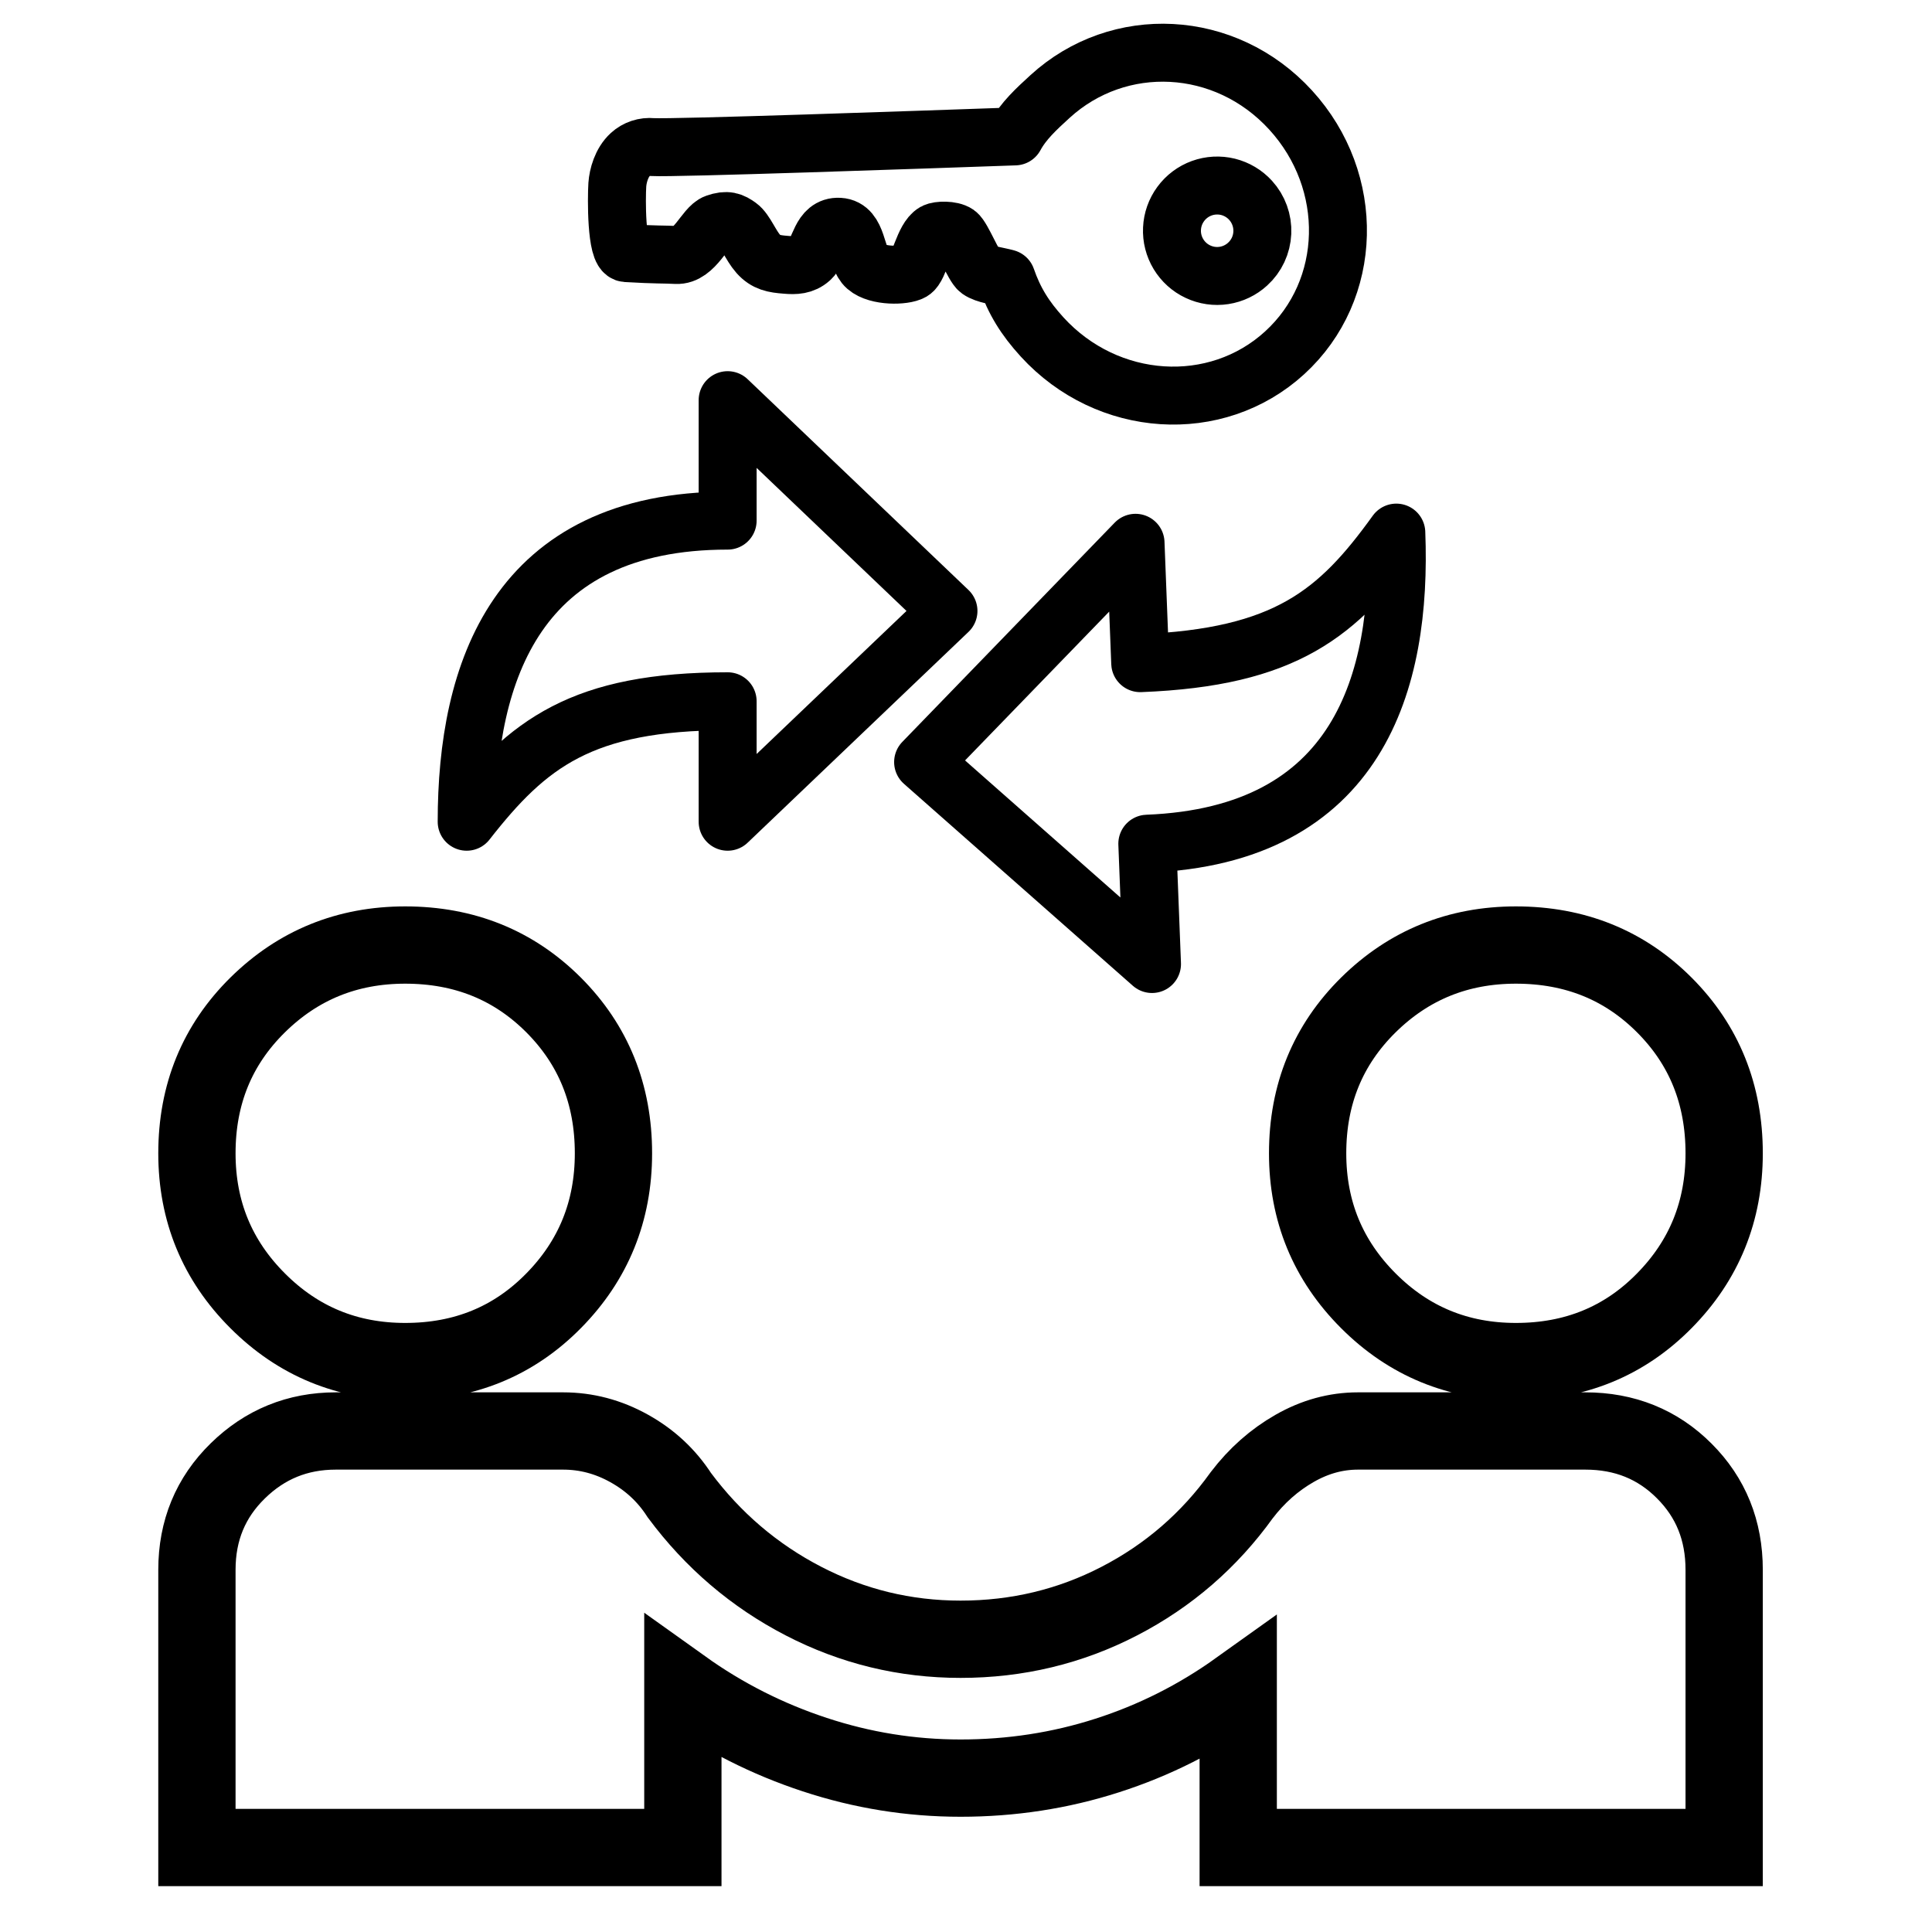 <svg width="40" height="40" viewBox="0 0 40 40" fill="none" xmlns="http://www.w3.org/2000/svg">
<g clip-path="url(#clip0_2548_137)">
<path d="M4.077 38.251V32.502C4.077 31.687 4.359 31.005 4.922 30.454C5.484 29.903 6.161 29.627 6.952 29.627H11.659C12.138 29.627 12.593 29.747 13.024 29.987C13.455 30.226 13.803 30.549 14.066 30.957C14.761 31.891 15.617 32.622 16.635 33.149C17.653 33.676 18.737 33.939 19.887 33.939C21.061 33.939 22.157 33.676 23.175 33.149C24.193 32.622 25.037 31.891 25.708 30.957C26.019 30.549 26.385 30.226 26.804 29.987C27.223 29.747 27.66 29.627 28.115 29.627H32.822C33.637 29.627 34.32 29.903 34.87 30.454C35.422 31.005 35.697 31.687 35.697 32.502V38.251H25.636V34.981C24.798 35.58 23.893 36.035 22.923 36.346C21.953 36.658 20.941 36.814 19.887 36.814C18.857 36.814 17.851 36.652 16.869 36.328C15.887 36.005 14.976 35.544 14.138 34.945V38.251H4.077ZM8.389 28.19C7.191 28.19 6.173 27.771 5.335 26.932C4.496 26.094 4.077 25.076 4.077 23.878C4.077 22.657 4.496 21.633 5.335 20.806C6.173 19.98 7.191 19.566 8.389 19.566C9.611 19.566 10.635 19.98 11.461 20.806C12.287 21.633 12.701 22.657 12.701 23.878C12.701 25.076 12.287 26.094 11.461 26.932C10.635 27.771 9.611 28.19 8.389 28.19ZM31.385 28.19C30.188 28.19 29.169 27.771 28.331 26.932C27.493 26.094 27.073 25.076 27.073 23.878C27.073 22.657 27.493 21.633 28.331 20.806C29.169 19.98 30.188 19.566 31.385 19.566C32.607 19.566 33.631 19.98 34.457 20.806C35.284 21.633 35.697 22.657 35.697 23.878C35.697 25.076 35.284 26.094 34.457 26.932C33.631 27.771 32.607 28.19 31.385 28.19Z" stroke="black" stroke-width="1.6"/>
<path d="M19.637 12.649L15.065 8.285V10.779C10.69 10.779 9.662 13.916 9.662 17.013C10.925 15.396 12.041 14.519 15.065 14.519V17.013L19.637 12.649Z" stroke="black" stroke-width="1.2" stroke-linejoin="round"/>
<path d="M19.112 15.778L23.851 19.959L23.754 17.468C28.125 17.297 29.03 14.122 28.909 11.027C27.71 12.692 26.629 13.612 23.607 13.73L23.51 11.238L19.112 15.778Z" stroke="black" stroke-width="1.2" stroke-linejoin="round"/>
<g clip-path="url(#clip1_2548_137)">
<path d="M21.741 1.997C21.46 2.254 21.188 2.502 21.014 2.824C19.071 2.892 13.938 3.072 13.508 3.045C13.426 3.037 13.342 3.046 13.264 3.072C13.185 3.098 13.113 3.14 13.052 3.196C12.868 3.364 12.794 3.638 12.781 3.824C12.763 4.103 12.755 5.227 12.966 5.24C13.594 5.277 13.742 5.265 14 5.279C14.388 5.3 14.591 4.698 14.823 4.618C15.054 4.537 15.155 4.583 15.294 4.683C15.432 4.782 15.543 5.081 15.697 5.254C15.858 5.435 16.023 5.463 16.27 5.482C16.469 5.5 16.633 5.492 16.779 5.362C16.977 5.189 16.978 4.673 17.375 4.695C17.771 4.717 17.708 5.33 17.938 5.528C18.167 5.727 18.722 5.715 18.88 5.623C19.037 5.53 19.12 4.94 19.351 4.807C19.43 4.763 19.701 4.757 19.814 4.836C19.926 4.916 20.158 5.513 20.27 5.592C20.407 5.689 20.663 5.713 20.838 5.763C21 6.23 21.22 6.587 21.577 6.978C22.929 8.458 25.177 8.603 26.598 7.304C28.02 6.005 28.073 3.757 26.721 2.278C25.369 0.799 23.162 0.699 21.741 1.997ZM25.831 5.468C25.695 5.593 25.524 5.675 25.341 5.703C25.158 5.731 24.971 5.704 24.803 5.625C24.635 5.547 24.495 5.42 24.399 5.262C24.303 5.103 24.256 4.92 24.265 4.735C24.273 4.55 24.336 4.372 24.446 4.223C24.555 4.074 24.707 3.96 24.881 3.897C25.055 3.834 25.244 3.824 25.424 3.868C25.604 3.913 25.766 4.009 25.891 4.146C26.058 4.329 26.146 4.571 26.135 4.819C26.124 5.067 26.015 5.301 25.831 5.468Z" stroke="black" stroke-width="1.2" stroke-linejoin="round"/>
</g>
</g>
<defs>
<clipPath id="clip0_2548_137">
<rect width="40" height="40" fill="white"/>
</clipPath>
<clipPath id="clip1_2548_137">
<rect width="14.979" height="14.979" fill="white" transform="translate(21.046 -6.012) rotate(47.579)"/>
</clipPath>
</defs>
</svg>
